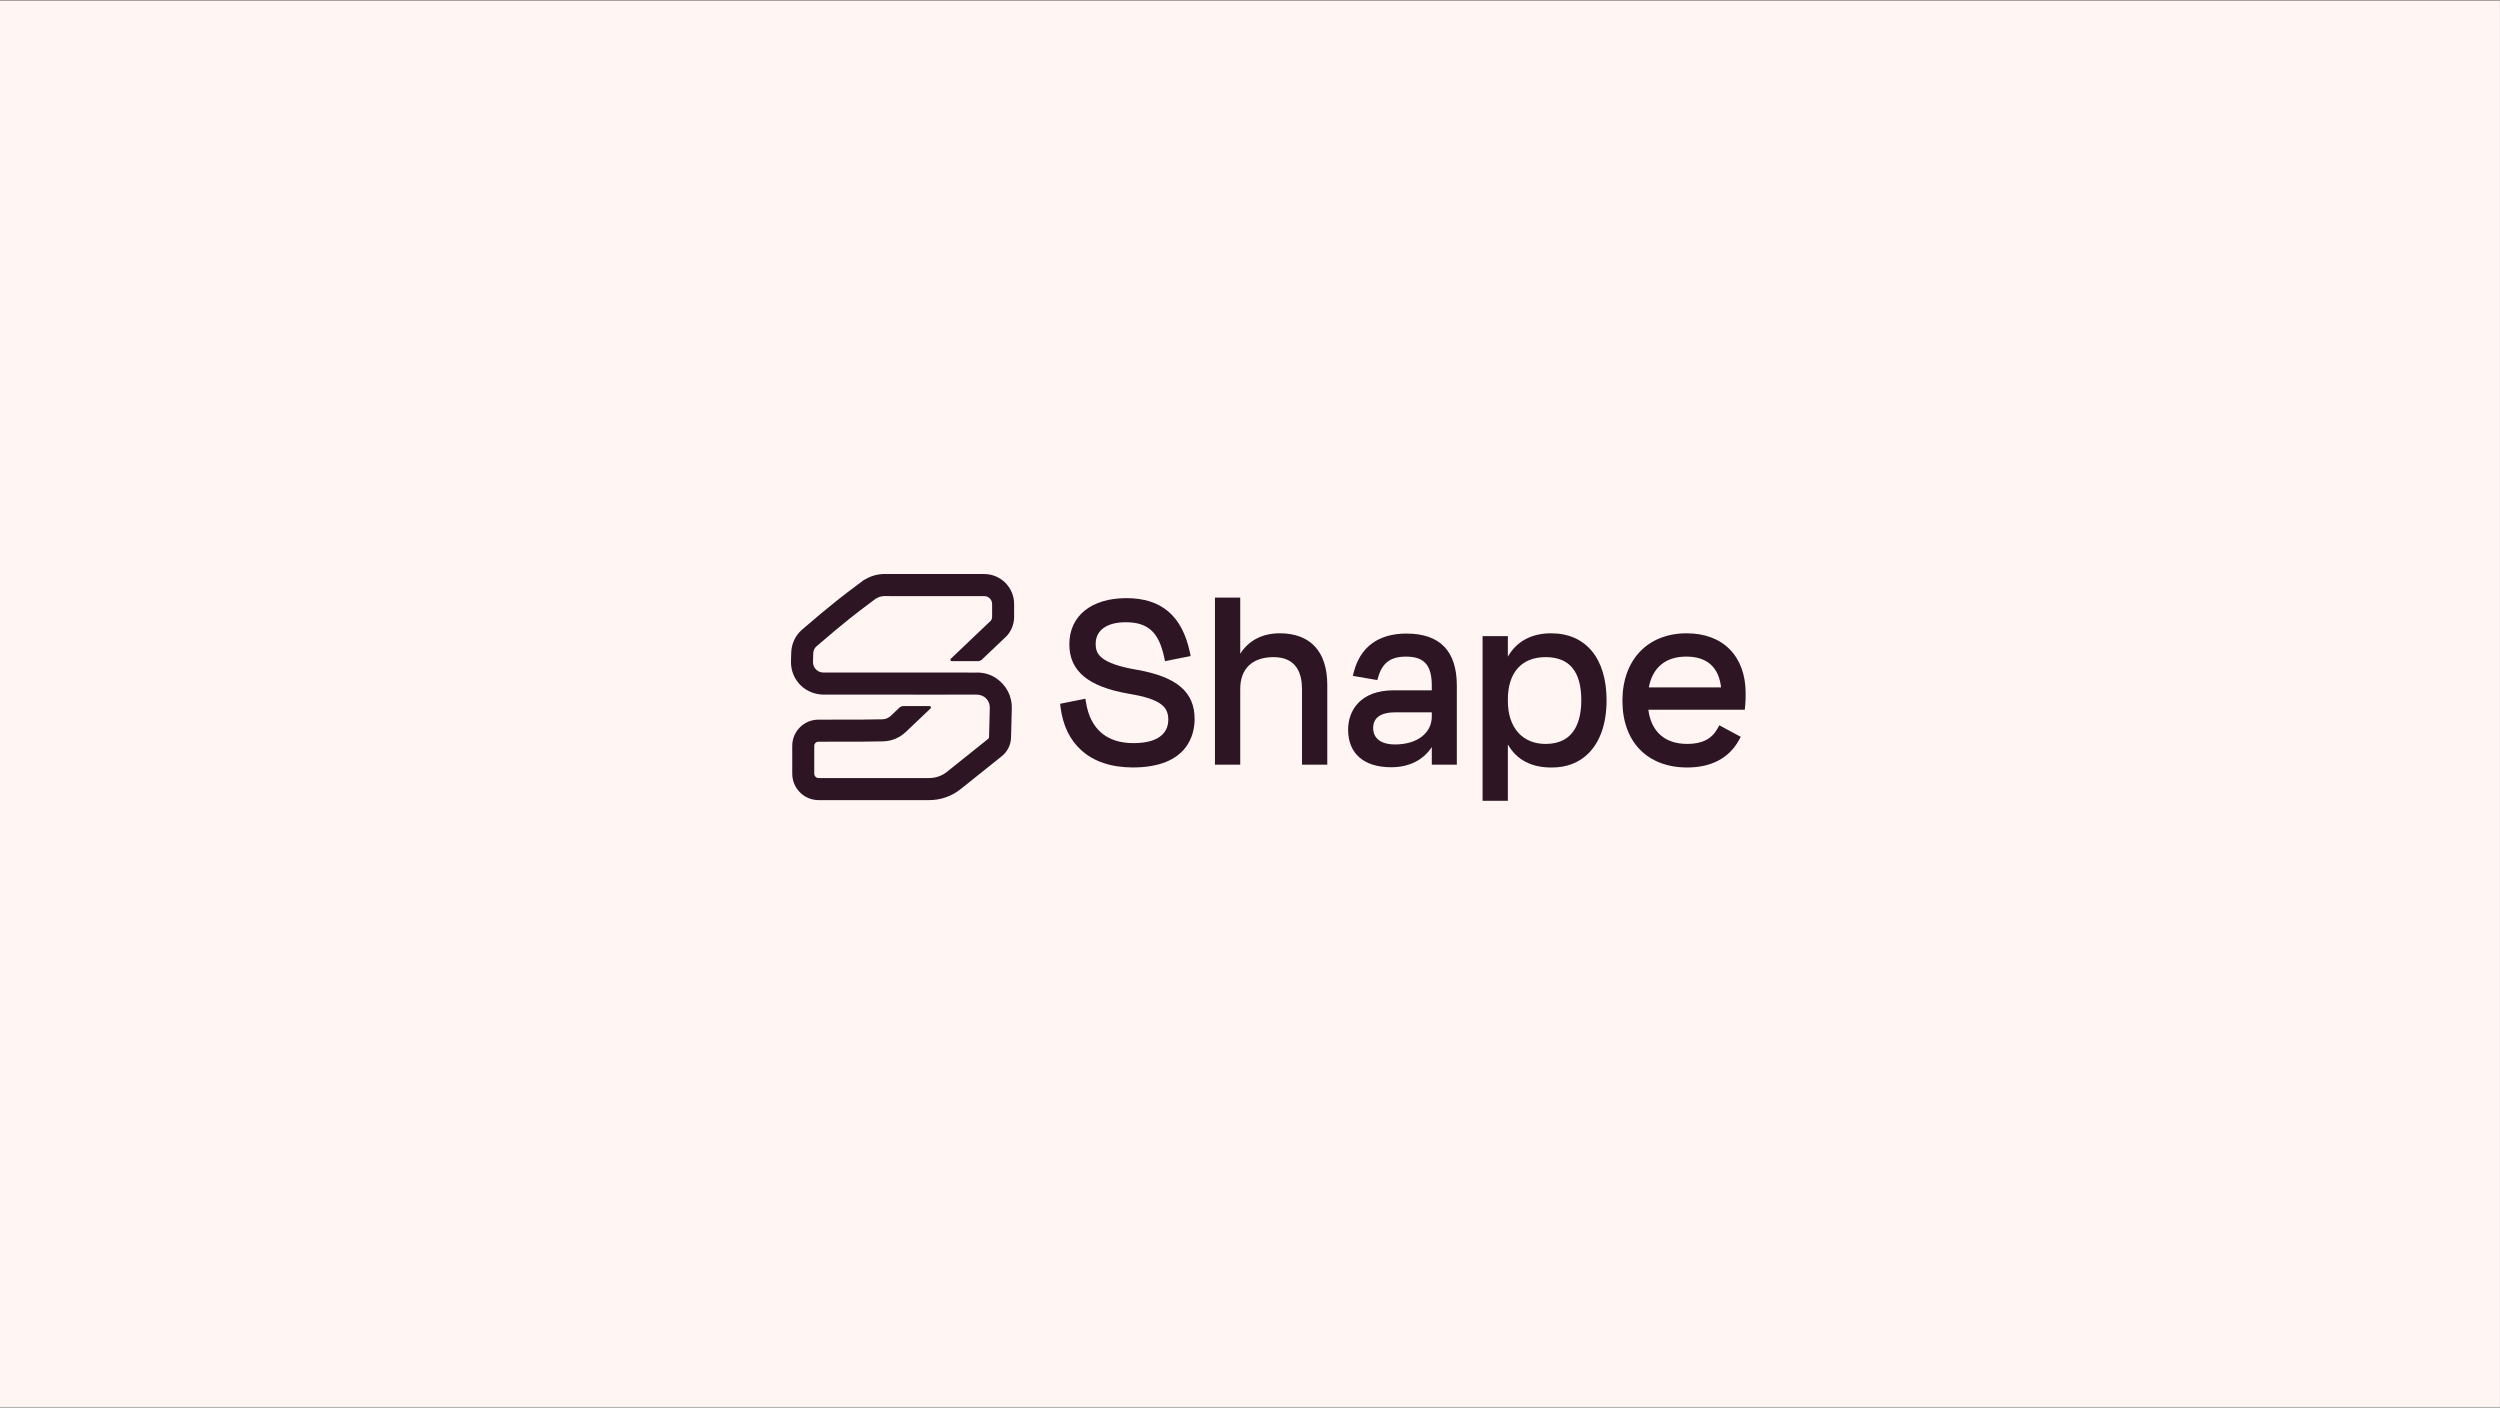 <svg width="1872" height="1054" viewBox="0 0 1872 1054" fill="none" xmlns="http://www.w3.org/2000/svg">
<rect x="0" y="0" width="1872" height="1054" fill="#808080" stroke="none"/>
<path d="M1871.95 0.53H0V1053.53H1871.95V0.53Z" fill="#FFF6F4"/>
<path d="M851.303 501.547C822.824 496.638 820.439 489.231 820.439 482.066C820.439 471.966 828.826 465.939 842.877 465.939C859.652 465.939 867.748 473.356 871.782 492.38L872.354 495.063L891.572 491.253L890.991 488.492C885.211 461.166 869.668 447.887 843.458 447.887C817.249 447.887 800.716 461.127 800.716 482.445C800.716 502.5 814.893 514.272 845.33 519.492C869.998 523.556 874.817 529.709 874.817 538.964C874.817 545.496 871.423 556.452 848.685 556.452C828.71 556.452 816.444 545.934 813.205 526.044L812.74 523.196L793.803 526.997L794.132 529.563C795.849 543.154 801.075 553.993 809.647 561.76C819.014 570.237 831.939 574.592 848.103 574.679C890.002 574.679 894.53 549.288 894.53 538.371C894.53 518.161 881.197 506.797 851.293 501.518L851.303 501.547Z" fill="#2D1523"/>
<path d="M958.313 474.211C945.184 474.211 934.896 479.655 928.69 489.541V447.507H909.753V572.56H928.69V515.788C928.69 500.711 937.786 492.059 953.659 492.059C971.248 492.059 974.933 504.959 974.933 515.788V572.56H993.87V512.862C993.87 487.937 981.245 474.211 958.303 474.211H958.313Z" fill="#2D1523"/>
<path d="M1053.17 474.405C1032.28 474.405 1018.64 484.35 1013.75 503.16L1012.98 506.096L1031.34 509.246L1032.04 506.874C1035.17 496.219 1041.37 491.68 1052.79 491.68C1066.53 491.68 1072.13 498.047 1072.13 513.649V516.906H1043.67C1018.45 516.906 1009.47 532.139 1009.47 546.39C1009.47 564.257 1021.23 574.513 1041.73 574.513C1055.16 574.513 1065.73 569.147 1072.13 559.416V572.569H1090.87V513.261C1090.87 487.49 1078.19 474.415 1053.18 474.415L1053.17 474.405ZM1044.64 557.443C1029.82 557.443 1028.22 548.898 1028.22 545.224C1028.22 537.369 1033.87 533.383 1045.03 533.383H1072.13V536.445C1072.13 549.005 1061.09 557.443 1044.64 557.443Z" fill="#2D1523"/>
<path d="M1161.43 474.211C1146.74 474.211 1135.64 480.296 1129.09 491.651V476.359H1110.15V599.652H1129.09V557.433C1135.61 568.924 1146.78 574.844 1162.01 574.708C1172.91 574.776 1182.36 571.16 1189.37 564.19C1198.29 555.324 1203 541.549 1203 524.362C1203 492.963 1187.46 474.211 1161.43 474.211ZM1157.35 557.054C1139.92 557.054 1129.09 544.747 1129.09 524.945V523.779C1129.09 503.627 1139.39 492.059 1157.35 492.059C1175.32 492.059 1184.07 502.927 1184.07 524.362C1184.07 539.274 1179.43 557.054 1157.35 557.054Z" fill="#2D1523"/>
<path d="M1263.04 474.211C1233.78 474.211 1214.87 494.052 1214.87 524.751C1214.87 555.45 1233.48 574.698 1263.43 574.698C1281.39 574.698 1294.78 567.611 1302.13 554.196L1303.48 551.737L1287.43 543.095L1286.1 545.496C1281.74 553.38 1274.53 557.044 1263.42 557.044C1246.68 557.044 1236.43 547.975 1234.28 531.429H1306.48L1306.74 528.941C1307.14 525.091 1307.14 521.339 1307.14 519.103C1307.14 491.417 1290.24 474.221 1263.04 474.221V474.211ZM1234.64 514.748C1237.39 499.826 1247.24 491.66 1262.66 491.66C1278.07 491.66 1287.01 499.427 1288.74 514.748H1234.63H1234.64Z" fill="#2D1523"/>
<path d="M731.629 503.627C729.67 503.627 727.459 503.627 725.045 503.627L725.064 503.608H701.104C680.247 503.608 654.862 503.608 633.665 503.608C627.644 503.608 621.952 503.608 616.803 503.608C614.844 503.608 612.905 502.985 611.431 501.693C609.734 500.205 608.794 498.135 608.765 495.899L608.968 489.133C609.017 487.13 609.909 485.244 611.412 483.942C633.045 465.277 642.596 458.142 651.012 451.852C652.612 450.657 654.183 449.48 655.793 448.265C659.264 446.263 661.116 446.292 664.675 446.341C665.266 446.341 665.877 446.36 666.498 446.36H736.981C740.249 446.36 742.896 449.014 742.896 452.29V461.923C742.896 463.362 742.237 464.713 741.102 465.598L740.782 465.851L711.964 493.274C711.295 493.906 711.741 495.034 712.662 495.034H732.288C733.423 495.034 734.518 494.596 735.343 493.809L751.574 478.362C756.539 474.318 759.37 468.359 759.37 461.923V452.29C759.37 439.886 749.344 429.834 736.972 429.834H666.488C665.945 429.834 665.421 429.834 664.907 429.815C660.36 429.747 654.707 429.669 646.988 434.277L646.6 434.51L646.232 434.782C644.525 436.075 642.867 437.319 641.161 438.593C632.521 445.048 622.718 452.368 600.649 471.411C595.616 475.757 592.63 482.066 592.475 488.686L592.271 495.549V495.792C592.271 502.587 595.015 508.954 599.989 513.611C604.586 517.907 610.733 520.133 617.026 520.133C635.459 520.133 660.738 520.133 683.719 520.133L683.689 520.163H707.63L707.659 520.133C717.113 520.133 725.307 520.133 731.309 520.133C733.849 520.133 736.351 521.008 738.193 522.768C740.171 524.663 741.238 527.24 741.16 529.971L740.598 551.853C740.579 552.68 740.123 553.127 739.774 553.389L709.114 577.925C705.332 580.949 700.639 582.601 695.8 582.601H612.973C611.169 582.601 609.715 581.133 609.715 579.335V558.444C609.715 556.792 611.053 555.421 612.701 555.411C615.95 555.382 619.799 555.372 623.94 555.372C625.617 555.372 627.343 555.372 629.108 555.372C639.832 555.372 651.982 555.392 661.291 555.129C667.768 554.954 673.886 552.369 678.531 547.848L696.78 530.486C697.449 529.855 697.003 528.727 696.082 528.727H676.456C675.321 528.727 674.226 529.164 673.401 529.952L667.157 535.891L667.079 535.969C665.382 537.602 663.152 538.545 660.796 538.613C651.73 538.856 639.716 538.856 629.127 538.847C622.999 538.847 617.21 538.847 612.556 538.885C601.9 538.992 593.231 547.761 593.231 558.444V579.335C593.231 590.271 602.074 599.127 612.973 599.127H695.8C704.382 599.127 712.701 596.201 719.402 590.835L749.907 566.416C754.328 562.965 756.946 557.803 757.072 552.252L757.635 530.38C757.868 521.281 753.504 512.823 745.553 507.603C741.432 504.891 736.545 503.588 731.609 503.588L731.629 503.627Z" fill="#2D1523"/>
</svg>
